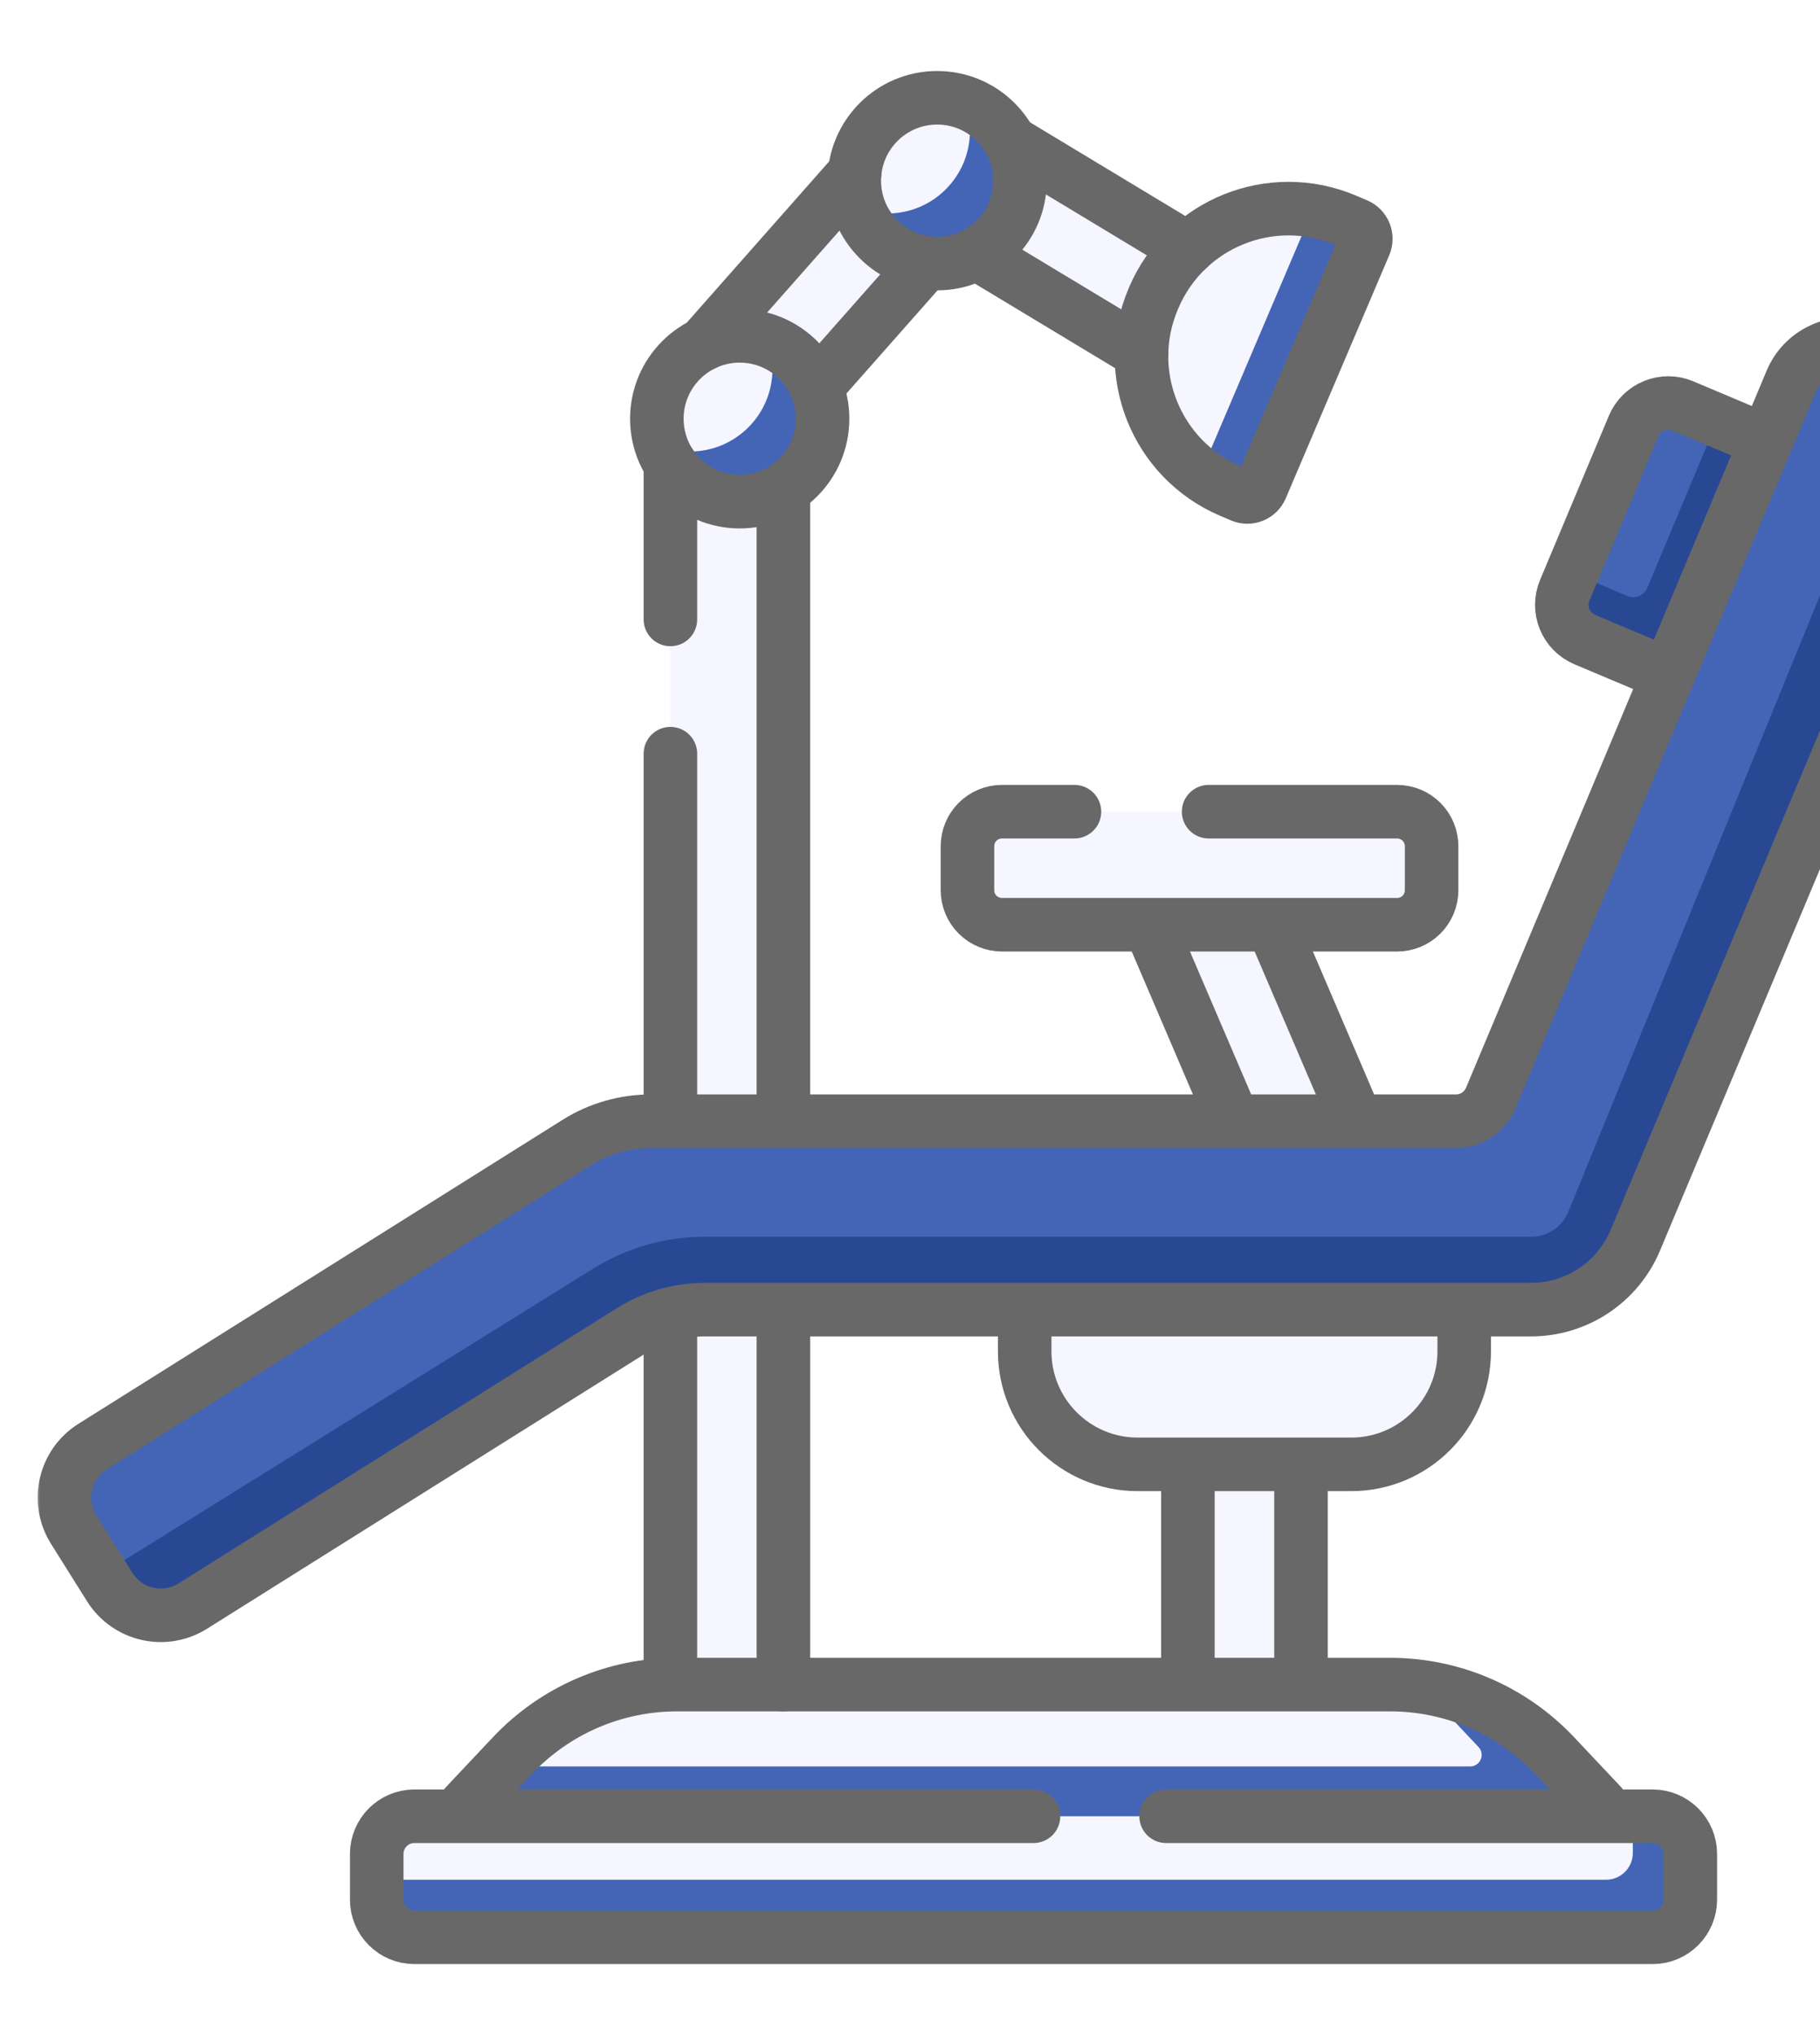 <svg width="204" height="228" viewBox="0 0 204 228" fill="none" xmlns="http://www.w3.org/2000/svg">
<g filter="url(#filter0_d_501_678)">
<g clip-path="url(#clip0_501_678)">
<path d="M133.149 158.239H145.825L144.837 171.609L145.825 186.731H134.964L133.149 178.285V158.239Z" fill="#F5F6FF"/>
<mask id="mask0_501_678" style="mask-type:luminance" maskUnits="userSpaceOnUse" x="4" y="0" width="220" height="220">
<path d="M224 0.001H4.001V220H224V0.001Z" fill="white"/>
</mask>
<g mask="url(#mask0_501_678)">
<path d="M81.475 194.438C84.973 194.438 86.179 189.973 86.179 186.477L85.705 115.275L86.729 42.575L106.386 21.146L131.563 35.636C134.558 37.44 136.451 37.345 138.256 34.35C140.061 31.355 139.097 27.462 136.102 25.657L108.404 8.96C107.135 8.195 105.639 7.9 104.174 8.124C102.71 8.349 101.371 9.08 100.39 10.19L76.73 36.96C75.707 38.118 75.143 39.609 75.143 41.154V178.294L75.886 182.196L75.143 188.105C75.143 191.602 77.978 194.438 81.475 194.438Z" fill="#F5F6FF"/>
<path d="M106.387 22.533L129.564 36.503C132.559 38.307 136.452 37.345 138.257 34.35C138.885 33.31 139.2 32.11 139.163 30.895C138.243 31.285 137.244 31.452 136.248 31.381C135.251 31.31 134.286 31.003 133.431 30.487L110.254 16.518L106.387 22.533Z" fill="#F5F6FF"/>
<path d="M141.945 130.205L153.618 125.289L144.618 108.254L138.845 90.812L127.173 95.728L130.219 101.973L131.594 106.046L141.945 130.205Z" fill="#F5F6FF"/>
<path d="M127.17 95.726L133.384 93.11V93.109L138.845 90.811L153.618 125.289L148.156 127.587L139.262 106.828C139.162 106.597 138.997 106.399 138.787 106.26C138.576 106.121 138.329 106.047 138.077 106.047L131.594 106.047L127.17 95.726Z" fill="#F5F6FF"/>
<path d="M112.308 99.603H153.592L156.17 99.173C157.196 99.173 158.179 98.766 158.904 98.04C159.63 97.315 160.037 96.332 160.037 95.306V91.234C160.037 90.209 159.63 89.225 158.904 88.5C158.179 87.775 157.196 87.367 156.17 87.367L153.592 86.937H112.308C111.283 86.937 110.299 87.345 109.574 88.07C108.849 88.795 108.441 89.779 108.441 90.805V95.736C108.441 96.761 108.849 97.745 109.574 98.47C110.299 99.195 111.283 99.603 112.308 99.603Z" fill="#F5F6FF"/>
<path d="M153.592 86.937V99.603L156.6 99.602C158.735 99.602 160.467 97.87 160.467 95.735V90.806C160.467 89.781 160.059 88.797 159.334 88.072C158.609 87.347 157.625 86.939 156.6 86.939L153.592 86.937Z" fill="#F5F6FF"/>
<path d="M139.378 176.997V158.241H145.823V186.729H133.147V178.286H138.089C138.431 178.286 138.759 178.15 139 177.908C139.242 177.667 139.378 177.339 139.378 176.997Z" fill="#F5F6FF"/>
<path d="M75.866 178.286H79.213C79.669 178.286 80.106 178.105 80.428 177.783C80.751 177.46 80.932 177.023 80.932 176.567V39.256L99.511 18.236L106.386 22.533L87.807 43.553V187.965C87.807 191.474 85.011 194.424 81.502 194.438C81.308 194.439 81.12 194.43 80.932 194.412V194.41C77.69 194.133 75.144 191.418 75.144 188.104V178.295C75.384 178.29 75.625 178.286 75.866 178.286Z" fill="#F5F6FF"/>
<path d="M179.377 199.487L172.967 192.689C169.155 188.644 165.489 186.119 160.082 185.209C159.765 185.155 159.075 184.942 159.075 184.942C158.003 184.803 156.917 184.732 155.824 184.732H75.867C72.415 184.732 68.999 185.438 65.829 186.806C62.66 188.175 59.803 190.176 57.435 192.689L56.296 193.899L52.812 199.487H179.377Z" fill="#F5F6FF"/>
<path d="M51.039 199.487L115.853 201.834L180.667 199.487L174.256 192.689C170.237 188.424 164.864 185.686 159.052 184.939C159.868 185.611 160.641 186.333 161.365 187.103L165.726 191.727C166.501 192.549 165.919 193.901 164.788 193.901L56.296 193.899L51.039 199.487Z" fill="#4465B5"/>
<path d="M184.814 212.615C187.145 212.615 189.036 210.725 189.036 208.394V204.137C189.036 201.805 187.145 199.915 184.814 199.915L183.021 199.485H46.447C44.116 199.485 42.226 201.375 42.226 203.707V206.597L42.655 208.394C42.655 210.725 44.545 212.615 46.877 212.615H184.814Z" fill="#F5F6FF"/>
<path d="M42.226 206.598V208.824C42.226 211.156 44.116 213.043 46.45 213.043H185.242C187.576 213.043 189.466 211.156 189.466 208.824V203.706C189.466 201.377 187.576 199.486 185.242 199.486H183.021V203.59C183.021 205.253 181.672 206.598 180.013 206.598H42.226Z" fill="#4465B5"/>
<path d="M114.855 141.532V147.393C114.855 149.48 115.36 151.448 116.253 153.184C116.254 153.185 116.824 153.756 116.999 154.038C119.232 157.64 123.393 159.634 127.943 159.634L151.079 159.499C158.074 159.499 163.744 153.829 163.744 146.835L163.858 141.271L114.855 141.532Z" fill="#F5F6FF"/>
<path d="M116.253 153.184C118.35 157.266 122.616 160.059 127.518 160.059H151.452C158.447 160.059 164.119 154.387 164.119 147.391V141.531H156.814V144.59C156.814 149.334 152.969 153.184 148.221 153.184H116.253Z" fill="#F5F6FF"/>
<path d="M178.072 67.229L187.168 71.159L197.692 46.074L192.501 43.117L188.632 41.487C186.481 40.58 184.002 41.592 183.099 43.745L176.217 60.16L175.818 61.706C174.917 63.854 175.926 66.325 178.072 67.229Z" fill="#4465B5"/>
<path d="M177.641 67.659L186.987 71.595L193.218 59.928L197.965 45.422L192.501 43.117L184.645 61.843C184.558 62.052 184.43 62.241 184.269 62.4C184.109 62.559 183.919 62.684 183.709 62.77C183.5 62.855 183.276 62.898 183.05 62.897C182.824 62.896 182.601 62.85 182.393 62.762L176.219 60.161L175.39 62.137C174.487 64.281 175.497 66.756 177.641 67.659Z" fill="#294894"/>
<path d="M21.609 175.075L70.722 143.393C73.21 141.832 76.088 141.003 79.025 141.003L170.761 141.863C173.256 141.863 175.696 141.126 177.774 139.744C179.852 138.362 181.475 136.398 182.44 134.097L219.391 46.858C220.834 43.418 219.215 39.459 215.775 38.016L214.456 37.102L209.626 35.077C206.186 33.634 202.228 35.253 200.785 38.693L167.092 119.025C166.77 119.792 166.229 120.447 165.536 120.907C164.843 121.368 164.03 121.614 163.198 121.614H72.951C70.013 121.614 67.135 122.442 64.647 124.004L10.389 158.055C7.229 160.038 6.275 164.208 8.258 167.368L11.397 172.368L12.298 172.944C14.281 176.104 18.45 177.057 21.609 175.075Z" fill="#4465B5"/>
<path d="M11.396 172.369L12.298 173.804C14.279 176.962 18.451 177.916 21.609 175.936L70.722 145.11C73.21 143.55 76.087 142.722 79.024 142.721H171.621C174.116 142.721 176.556 141.984 178.634 140.603C180.712 139.222 182.335 137.257 183.3 134.956L220.249 46.857C221.693 43.416 220.073 39.459 216.635 38.014L214.457 37.099L175.772 131.798C175.43 132.616 174.853 133.315 174.114 133.806C173.376 134.297 172.508 134.558 171.621 134.557H79.024C74.547 134.557 70.177 135.816 66.383 138.196L11.396 172.369Z" fill="#294894"/>
<path d="M141.358 49.795L152.529 23.413C152.615 23.21 152.661 22.992 152.663 22.771C152.665 22.55 152.624 22.331 152.541 22.126C152.459 21.921 152.337 21.734 152.182 21.576C152.027 21.419 151.843 21.293 151.64 21.206L150.652 21.055C149.422 20.532 147.108 19.595 147.108 19.595C139.803 18.379 132.346 22.25 129.316 29.364L129.264 29.486C126.235 36.6 128.612 44.66 134.55 49.083C134.55 49.083 137.175 49.843 137.939 50.168L139.151 50.684C139.354 50.771 139.573 50.816 139.794 50.819C140.014 50.821 140.234 50.779 140.438 50.697C140.643 50.614 140.83 50.492 140.988 50.338C141.145 50.183 141.271 49.999 141.358 49.795Z" fill="#F5F6FF"/>
<path d="M134.55 49.083C135.597 49.864 136.735 50.516 137.938 51.025L139.15 51.541C139.353 51.628 139.572 51.674 139.793 51.677C140.013 51.679 140.233 51.639 140.438 51.556C140.643 51.474 140.83 51.352 140.988 51.198C141.146 51.043 141.272 50.859 141.359 50.656L152.96 23.414C153.134 23.003 153.138 22.54 152.972 22.126C152.805 21.712 152.481 21.381 152.071 21.205L150.859 20.69C149.657 20.176 148.398 19.808 147.108 19.594L134.55 49.083Z" fill="#4465B5"/>
<path d="M82.912 51.605C79.316 51.605 76.618 49.985 75.092 46.987C74.919 46.647 74.218 46.045 74.218 46.045C73.857 45.041 73.673 43.981 73.674 42.914C73.674 37.812 77.81 33.676 82.912 33.676C84.01 33.676 85.063 33.868 86.039 34.219C86.039 34.219 86.319 34.469 86.493 34.544C89.776 35.961 91.738 39.112 91.738 42.914C91.738 48.017 88.015 51.605 82.912 51.605Z" fill="#F5F6FF"/>
<path d="M74.218 46.044C75.503 49.606 78.909 52.153 82.912 52.153C88.013 52.153 92.15 48.016 92.15 42.915C92.15 38.912 89.601 35.494 86.039 34.219C86.403 35.222 86.588 36.282 86.585 37.35C86.585 42.451 82.448 46.587 77.347 46.587C76.248 46.587 75.197 46.397 74.218 46.044Z" fill="#4465B5"/>
<path d="M105.044 24.933C101.448 24.933 98.75 23.314 97.224 20.315C97.05 19.975 96.35 19.373 96.35 19.373C95.989 18.369 95.805 17.31 95.806 16.243C95.806 11.14 99.942 7.004 105.044 7.004C106.142 7.004 107.194 7.196 108.171 7.547C108.171 7.547 108.451 7.797 108.625 7.872C111.908 9.289 113.87 12.44 113.87 16.243C113.87 21.345 110.146 24.933 105.044 24.933Z" fill="#F5F6FF"/>
<path d="M96.35 19.373C97.634 22.935 101.041 25.481 105.043 25.481C110.145 25.481 114.282 21.345 114.282 16.243C114.282 12.241 111.733 8.823 108.171 7.548C108.535 8.551 108.72 9.611 108.716 10.678C108.716 15.78 104.58 19.917 99.478 19.917C98.379 19.917 97.329 19.725 96.35 19.373Z" fill="#4465B5"/>
</g>
</g>
<g clip-path="url(#clip1_501_678)">
<path d="M75.143 143.901V184.427" stroke="#686868" stroke-width="6" stroke-miterlimit="10" stroke-linecap="round" stroke-linejoin="round"/>
<mask id="mask1_501_678" style="mask-type:luminance" maskUnits="userSpaceOnUse" x="4" y="0" width="220" height="220">
<path d="M224 0.001H4.001V220H224V0.001Z" fill="white"/>
</mask>
<g mask="url(#mask1_501_678)">
<path d="M113.24 11.873L133.134 23.87" stroke="#686868" stroke-width="6" stroke-miterlimit="10" stroke-linecap="round" stroke-linejoin="round"/>
</g>
<path d="M75.144 65.398V48.005" stroke="#686868" stroke-width="6" stroke-miterlimit="10" stroke-linecap="round" stroke-linejoin="round"/>
<path d="M75.144 120.905V80.437" stroke="#686868" stroke-width="6" stroke-miterlimit="10" stroke-linecap="round" stroke-linejoin="round"/>
<mask id="mask2_501_678" style="mask-type:luminance" maskUnits="userSpaceOnUse" x="4" y="0" width="220" height="220">
<path d="M224 0.001H4.001V220H224V0.001Z" fill="white"/>
</mask>
<g mask="url(#mask2_501_678)">
<path d="M95.799 15.379C95.799 15.379 95.794 15.379 95.794 15.383L78.852 34.56" stroke="#686868" stroke-width="6" stroke-miterlimit="10" stroke-linecap="round" stroke-linejoin="round"/>
<path d="M91.502 39.373L103.808 25.446" stroke="#686868" stroke-width="6" stroke-miterlimit="10" stroke-linecap="round" stroke-linejoin="round"/>
<path d="M87.807 120.833V50.811" stroke="#686868" stroke-width="6" stroke-miterlimit="10" stroke-linecap="round" stroke-linejoin="round"/>
<path d="M109.489 24.402L127.953 35.531" stroke="#686868" stroke-width="6" stroke-miterlimit="10" stroke-linecap="round" stroke-linejoin="round"/>
<path d="M87.808 184.732V143.287" stroke="#686868" stroke-width="6" stroke-miterlimit="10" stroke-linecap="round" stroke-linejoin="round"/>
<path d="M129.134 100.307L138.132 121.307" stroke="#686868" stroke-width="6" stroke-miterlimit="10" stroke-linecap="round" stroke-linejoin="round"/>
<path d="M151.881 121.237L142.812 100.071" stroke="#686868" stroke-width="6" stroke-miterlimit="10" stroke-linecap="round" stroke-linejoin="round"/>
<path d="M120.433 86.937H112.308C111.282 86.937 110.299 87.345 109.573 88.07C108.848 88.795 108.441 89.779 108.441 90.805V95.736C108.441 96.761 108.848 97.745 109.573 98.47C110.299 99.195 111.282 99.603 112.308 99.603H156.599C157.625 99.603 158.608 99.195 159.334 98.47C160.059 97.745 160.466 96.761 160.466 95.736V90.805C160.466 89.779 160.059 88.795 159.334 88.07C158.608 87.345 157.625 86.937 156.599 86.937H135.472" stroke="#686868" stroke-width="6" stroke-miterlimit="10" stroke-linecap="round" stroke-linejoin="round"/>
<path d="M179.491 198.242L174.256 192.688C171.888 190.176 169.032 188.174 165.862 186.806C162.692 185.438 159.276 184.733 155.824 184.733H75.867C72.415 184.733 68.999 185.438 65.829 186.806C62.66 188.175 59.803 190.176 57.435 192.688L52.2 198.242" stroke="#686868" stroke-width="6" stroke-miterlimit="10" stroke-linecap="round" stroke-linejoin="round"/>
<path d="M115.845 199.485H46.447C44.116 199.485 42.226 201.375 42.226 203.707V208.823C42.226 211.155 44.116 213.045 46.447 213.045H185.244C187.575 213.045 189.465 211.155 189.465 208.823V203.707C189.465 201.375 187.575 199.485 185.244 199.485H130.707" stroke="#686868" stroke-width="6" stroke-miterlimit="10" stroke-linecap="round" stroke-linejoin="round"/>
<path d="M114.855 143.902V147.393C114.855 154.388 120.525 160.059 127.52 160.059H151.454C158.449 160.059 164.119 154.388 164.119 147.393V143.902" stroke="#686868" stroke-width="6" stroke-miterlimit="10" stroke-linecap="round" stroke-linejoin="round"/>
<path d="M133.149 184.517V160.454" stroke="#686868" stroke-width="6" stroke-miterlimit="10" stroke-linecap="round" stroke-linejoin="round"/>
<path d="M145.825 160.454V184.517" stroke="#686868" stroke-width="6" stroke-miterlimit="10" stroke-linecap="round" stroke-linejoin="round"/>
<path d="M197.965 45.42L188.632 41.487C186.481 40.58 184.002 41.592 183.099 43.745L175.388 62.136C174.487 64.283 175.496 66.754 177.642 67.659L186.985 71.595" stroke="#686868" stroke-width="6" stroke-miterlimit="10" stroke-linecap="round" stroke-linejoin="round"/>
<path d="M206.71 79.141L220.25 46.858C221.693 43.418 220.074 39.459 216.634 38.017L209.626 35.077C206.186 33.634 202.227 35.253 200.784 38.693L167.091 119.025C166.77 119.792 166.228 120.447 165.536 120.908C164.843 121.369 164.03 121.614 163.198 121.614H72.95C70.013 121.614 67.135 122.442 64.647 124.004L10.388 158.056C7.228 160.039 6.275 164.208 8.258 167.368L12.297 173.804C14.28 176.963 18.45 177.917 21.609 175.935L70.722 145.112C73.21 143.551 76.088 142.723 79.025 142.723H171.62C174.115 142.723 176.555 141.985 178.633 140.604C180.711 139.222 182.334 137.257 183.299 134.956L206.71 79.141Z" stroke="#686868" stroke-width="6" stroke-miterlimit="10" stroke-linecap="round" stroke-linejoin="round"/>
<path d="M73.625 42.914C73.625 48.044 77.783 52.202 82.912 52.202C88.042 52.202 92.2 48.044 92.2 42.914C92.2 37.785 88.042 33.627 82.912 33.627C77.783 33.627 73.625 37.785 73.625 42.914Z" stroke="#686868" stroke-width="6" stroke-miterlimit="10" stroke-linecap="round" stroke-linejoin="round"/>
<path d="M95.756 16.243C95.756 21.372 99.914 25.53 105.044 25.53C110.173 25.53 114.332 21.372 114.332 16.243C114.332 11.113 110.173 6.955 105.044 6.955C99.914 6.955 95.756 11.113 95.756 16.243Z" stroke="#686868" stroke-width="6" stroke-miterlimit="10" stroke-linecap="round" stroke-linejoin="round"/>
<path d="M141.358 50.655L152.958 23.413C153.045 23.21 153.09 22.992 153.093 22.771C153.095 22.55 153.054 22.331 152.971 22.126C152.889 21.921 152.766 21.734 152.612 21.576C152.457 21.419 152.273 21.293 152.07 21.206L150.857 20.69C142.513 17.137 132.87 21.021 129.316 29.364L129.265 29.486C125.711 37.83 129.595 47.474 137.939 51.027L139.151 51.544C139.354 51.63 139.573 51.676 139.794 51.678C140.014 51.68 140.234 51.639 140.438 51.556C140.643 51.474 140.83 51.352 140.988 51.197C141.145 51.042 141.271 50.858 141.358 50.655Z" stroke="#686868" stroke-width="6" stroke-miterlimit="10" stroke-linecap="round" stroke-linejoin="round"/>
</g>
</g>
</g>
<defs>
<filter id="filter0_d_501_678" x="0" y="0" width="208" height="228" filterUnits="userSpaceOnUse" color-interpolation-filters="sRGB">
<feFlood flood-opacity="0" result="BackgroundImageFix"/>
<feColorMatrix in="SourceAlpha" type="matrix" values="0 0 0 0 0 0 0 0 0 0 0 0 0 0 0 0 0 0 127 0" result="hardAlpha"/>
<feOffset dy="4"/>
<feGaussianBlur stdDeviation="2"/>
<feComposite in2="hardAlpha" operator="out"/>
<feColorMatrix type="matrix" values="0 0 0 0 0 0 0 0 0 0 0 0 0 0 0 0 0 0 0.25 0"/>
<feBlend mode="normal" in2="BackgroundImageFix" result="effect1_dropShadow_501_678"/>
<feBlend mode="normal" in="SourceGraphic" in2="effect1_dropShadow_501_678" result="shape"/>
</filter>
<clipPath id="clip0_501_678">
<rect width="200" height="220" fill="white" transform="matrix(-1 0 0 1 204 0)"/>
</clipPath>
<clipPath id="clip1_501_678">
<rect width="200" height="220" fill="white" transform="matrix(-1 0 0 1 204 0)"/>
</clipPath>
</defs>
</svg>
